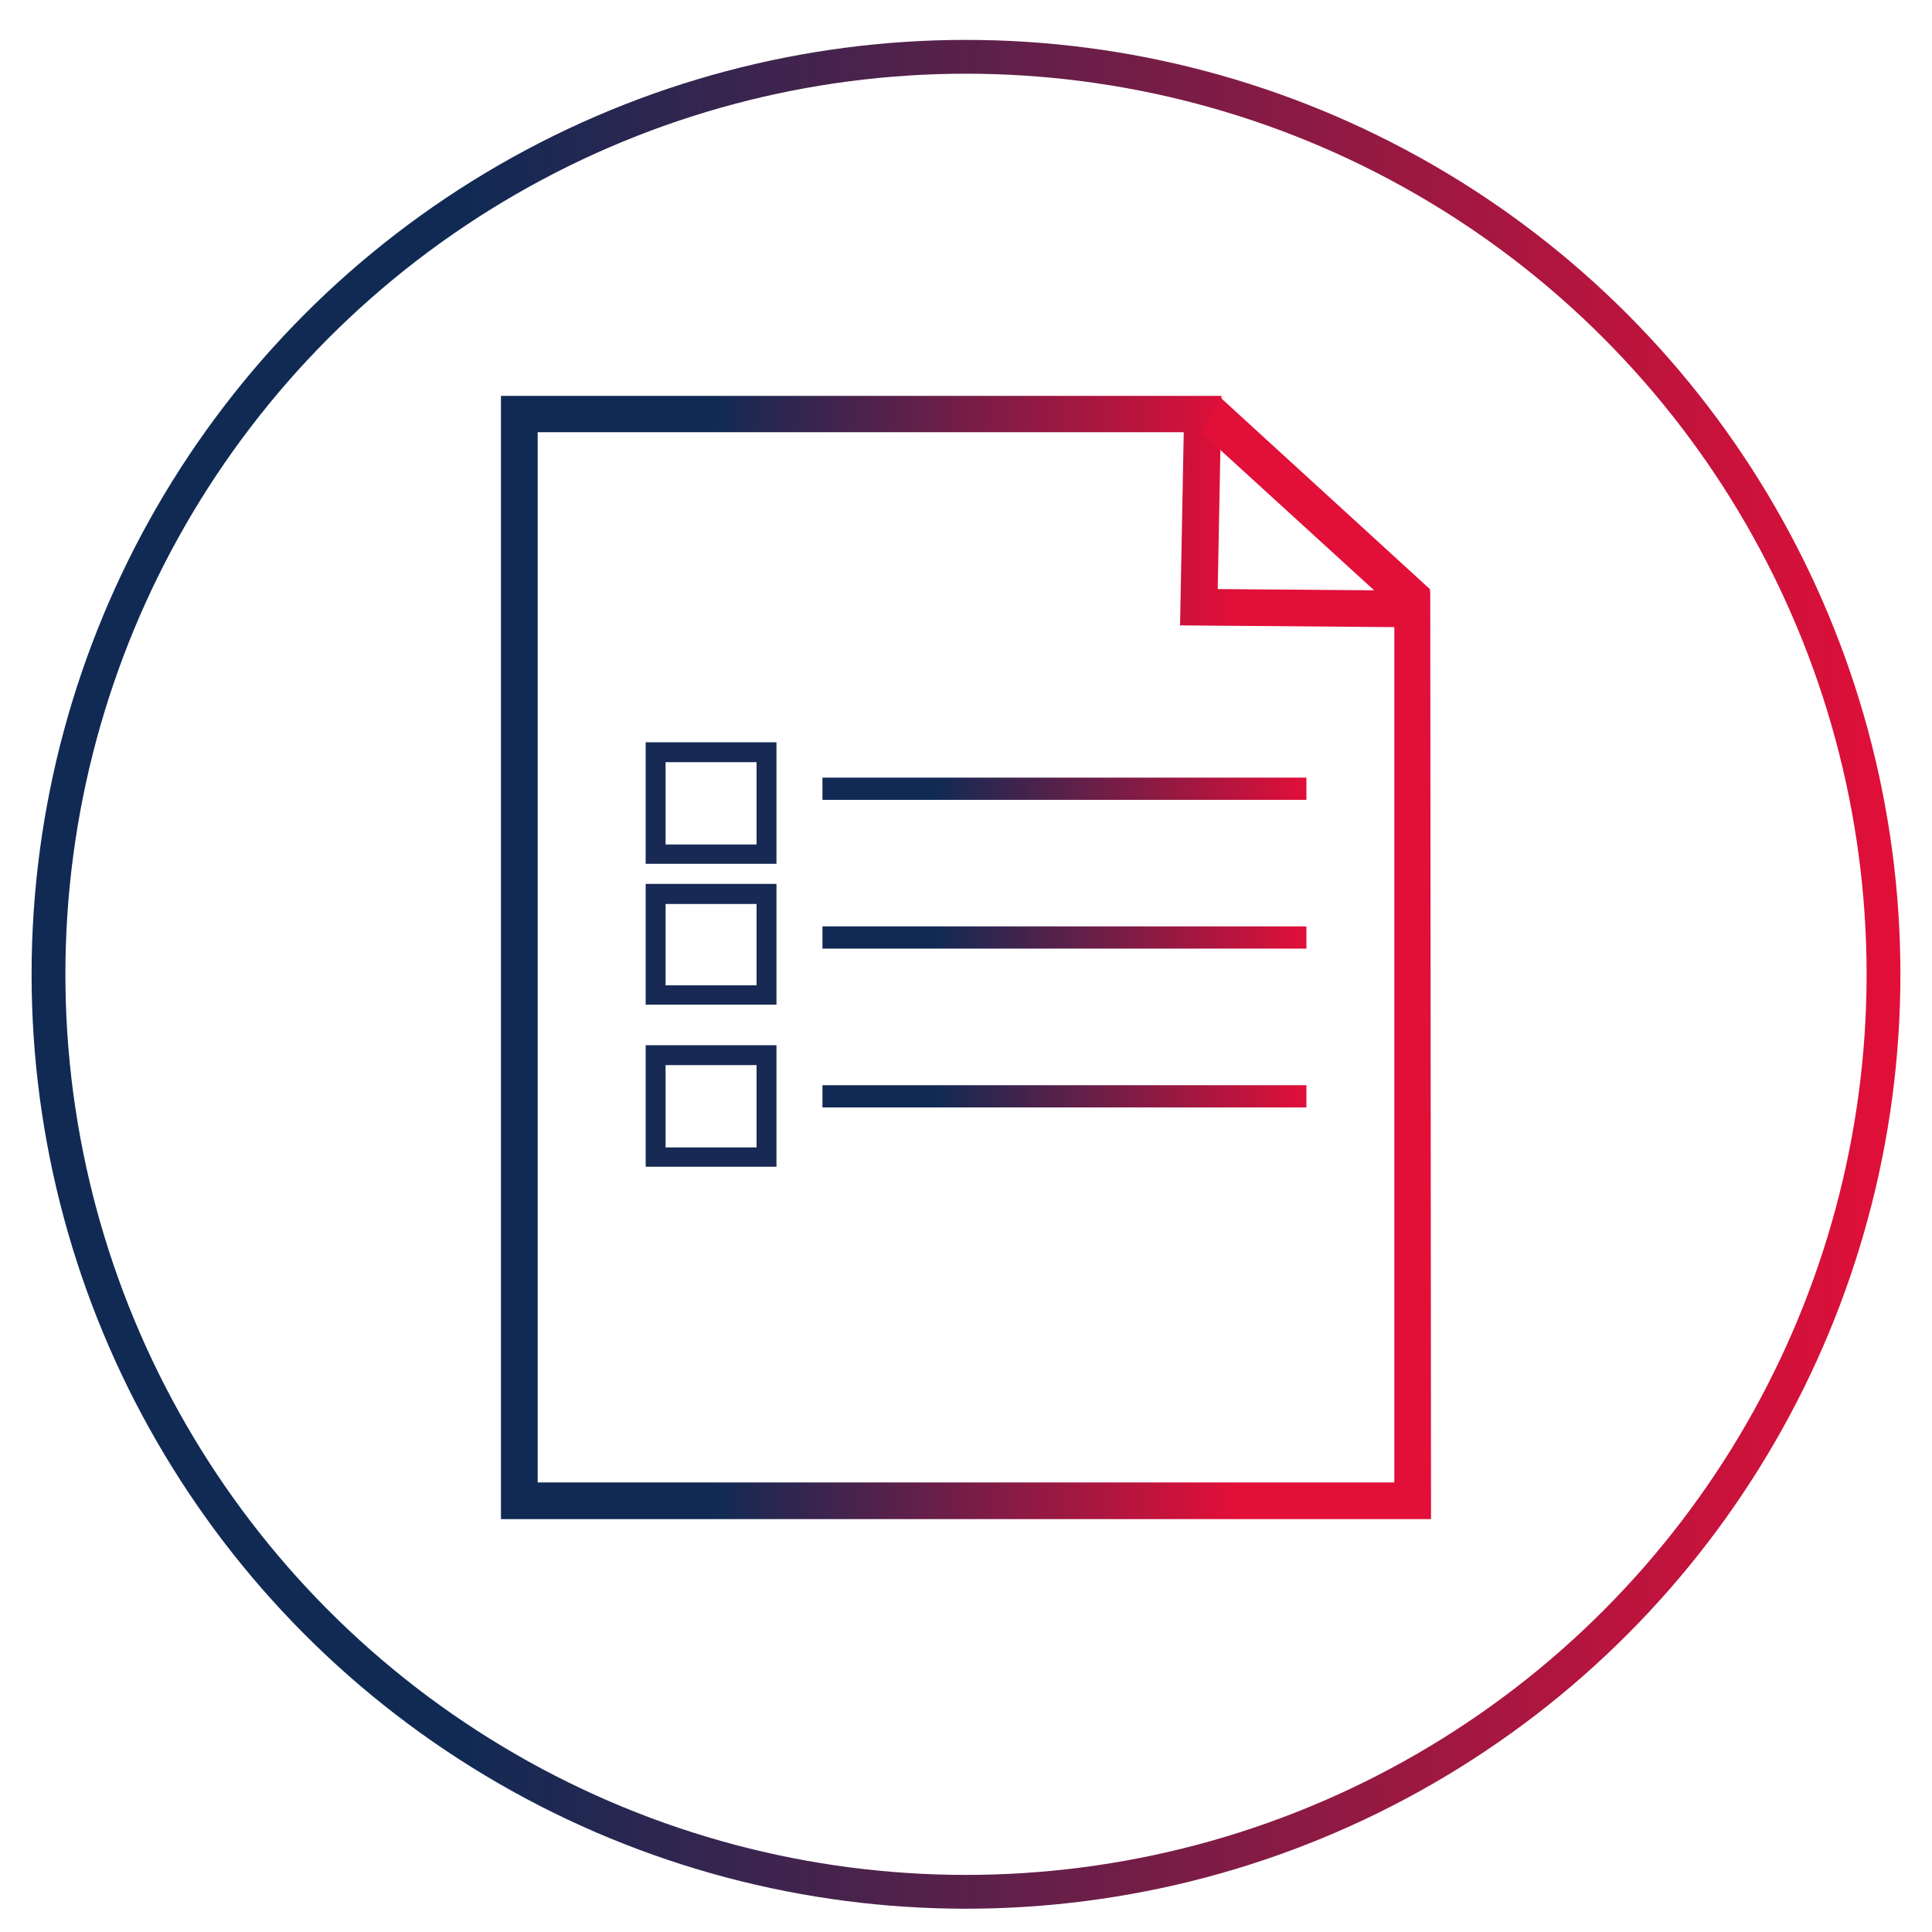<svg id="Layer_1" data-name="Layer 1" xmlns="http://www.w3.org/2000/svg" xmlns:xlink="http://www.w3.org/1999/xlink" viewBox="0 0 100 100"><defs><style>.cls-1{fill:url(#linear-gradient);}.cls-2{fill:#e20f38;}.cls-3{fill:#182a53;}.cls-4{fill:none;stroke-miterlimit:10;stroke-width:1.75px;stroke:url(#New_Gradient_Swatch);}.cls-5{fill:url(#New_Gradient_Swatch-2);}.cls-6{fill:url(#New_Gradient_Swatch-3);}.cls-7{fill:url(#New_Gradient_Swatch-4);}</style><linearGradient id="linear-gradient" x1="25.93" y1="49.56" x2="74.07" y2="49.56" gradientUnits="userSpaceOnUse"><stop offset="0" stop-color="#102a54"/><stop offset="0.23" stop-color="#102a54"/><stop offset="0.79" stop-color="#e20f38"/></linearGradient><linearGradient id="New_Gradient_Swatch" x1="1.63" y1="50.43" x2="98.37" y2="50.43" gradientUnits="userSpaceOnUse"><stop offset="0" stop-color="#102a54"/><stop offset="0.23" stop-color="#102a54"/><stop offset="1" stop-color="#e20f38"/></linearGradient><linearGradient id="New_Gradient_Swatch-2" x1="42.57" y1="40.82" x2="67.62" y2="40.82" xlink:href="#New_Gradient_Swatch"/><linearGradient id="New_Gradient_Swatch-3" x1="42.57" y1="48.53" x2="67.62" y2="48.53" xlink:href="#New_Gradient_Swatch"/><linearGradient id="New_Gradient_Swatch-4" x1="42.57" y1="56.74" x2="67.62" y2="56.74" xlink:href="#New_Gradient_Swatch"/></defs><path class="cls-1" d="M74.07,78.63H25.93V20.49H63.22l-.19,10,11,.09Zm-46.24-1.9H72.17V32.46l-11.09-.09.19-10H27.83Z"/><polygon class="cls-2" points="73.06 32.32 62.18 22.39 63.16 20.57 74.03 30.51 73.06 32.32"/><path class="cls-3" d="M40.19,44.71H33.42V38.42h6.77Zm-5.74-1h4.71V39.45H34.45Z"/><path class="cls-3" d="M40.19,52H33.42V45.75h6.77Zm-5.74-1h4.71V46.79H34.45Z"/><path class="cls-3" d="M40.19,60.39H33.42V54.1h6.77Zm-5.74-1h4.71V55.13H34.45Z"/><circle class="cls-4" cx="50" cy="50.43" r="47.49"/><rect class="cls-5" x="42.57" y="40.25" width="25.05" height="1.15"/><rect class="cls-6" x="42.57" y="47.95" width="25.05" height="1.15"/><rect class="cls-7" x="42.57" y="56.17" width="25.05" height="1.15"/></svg>
